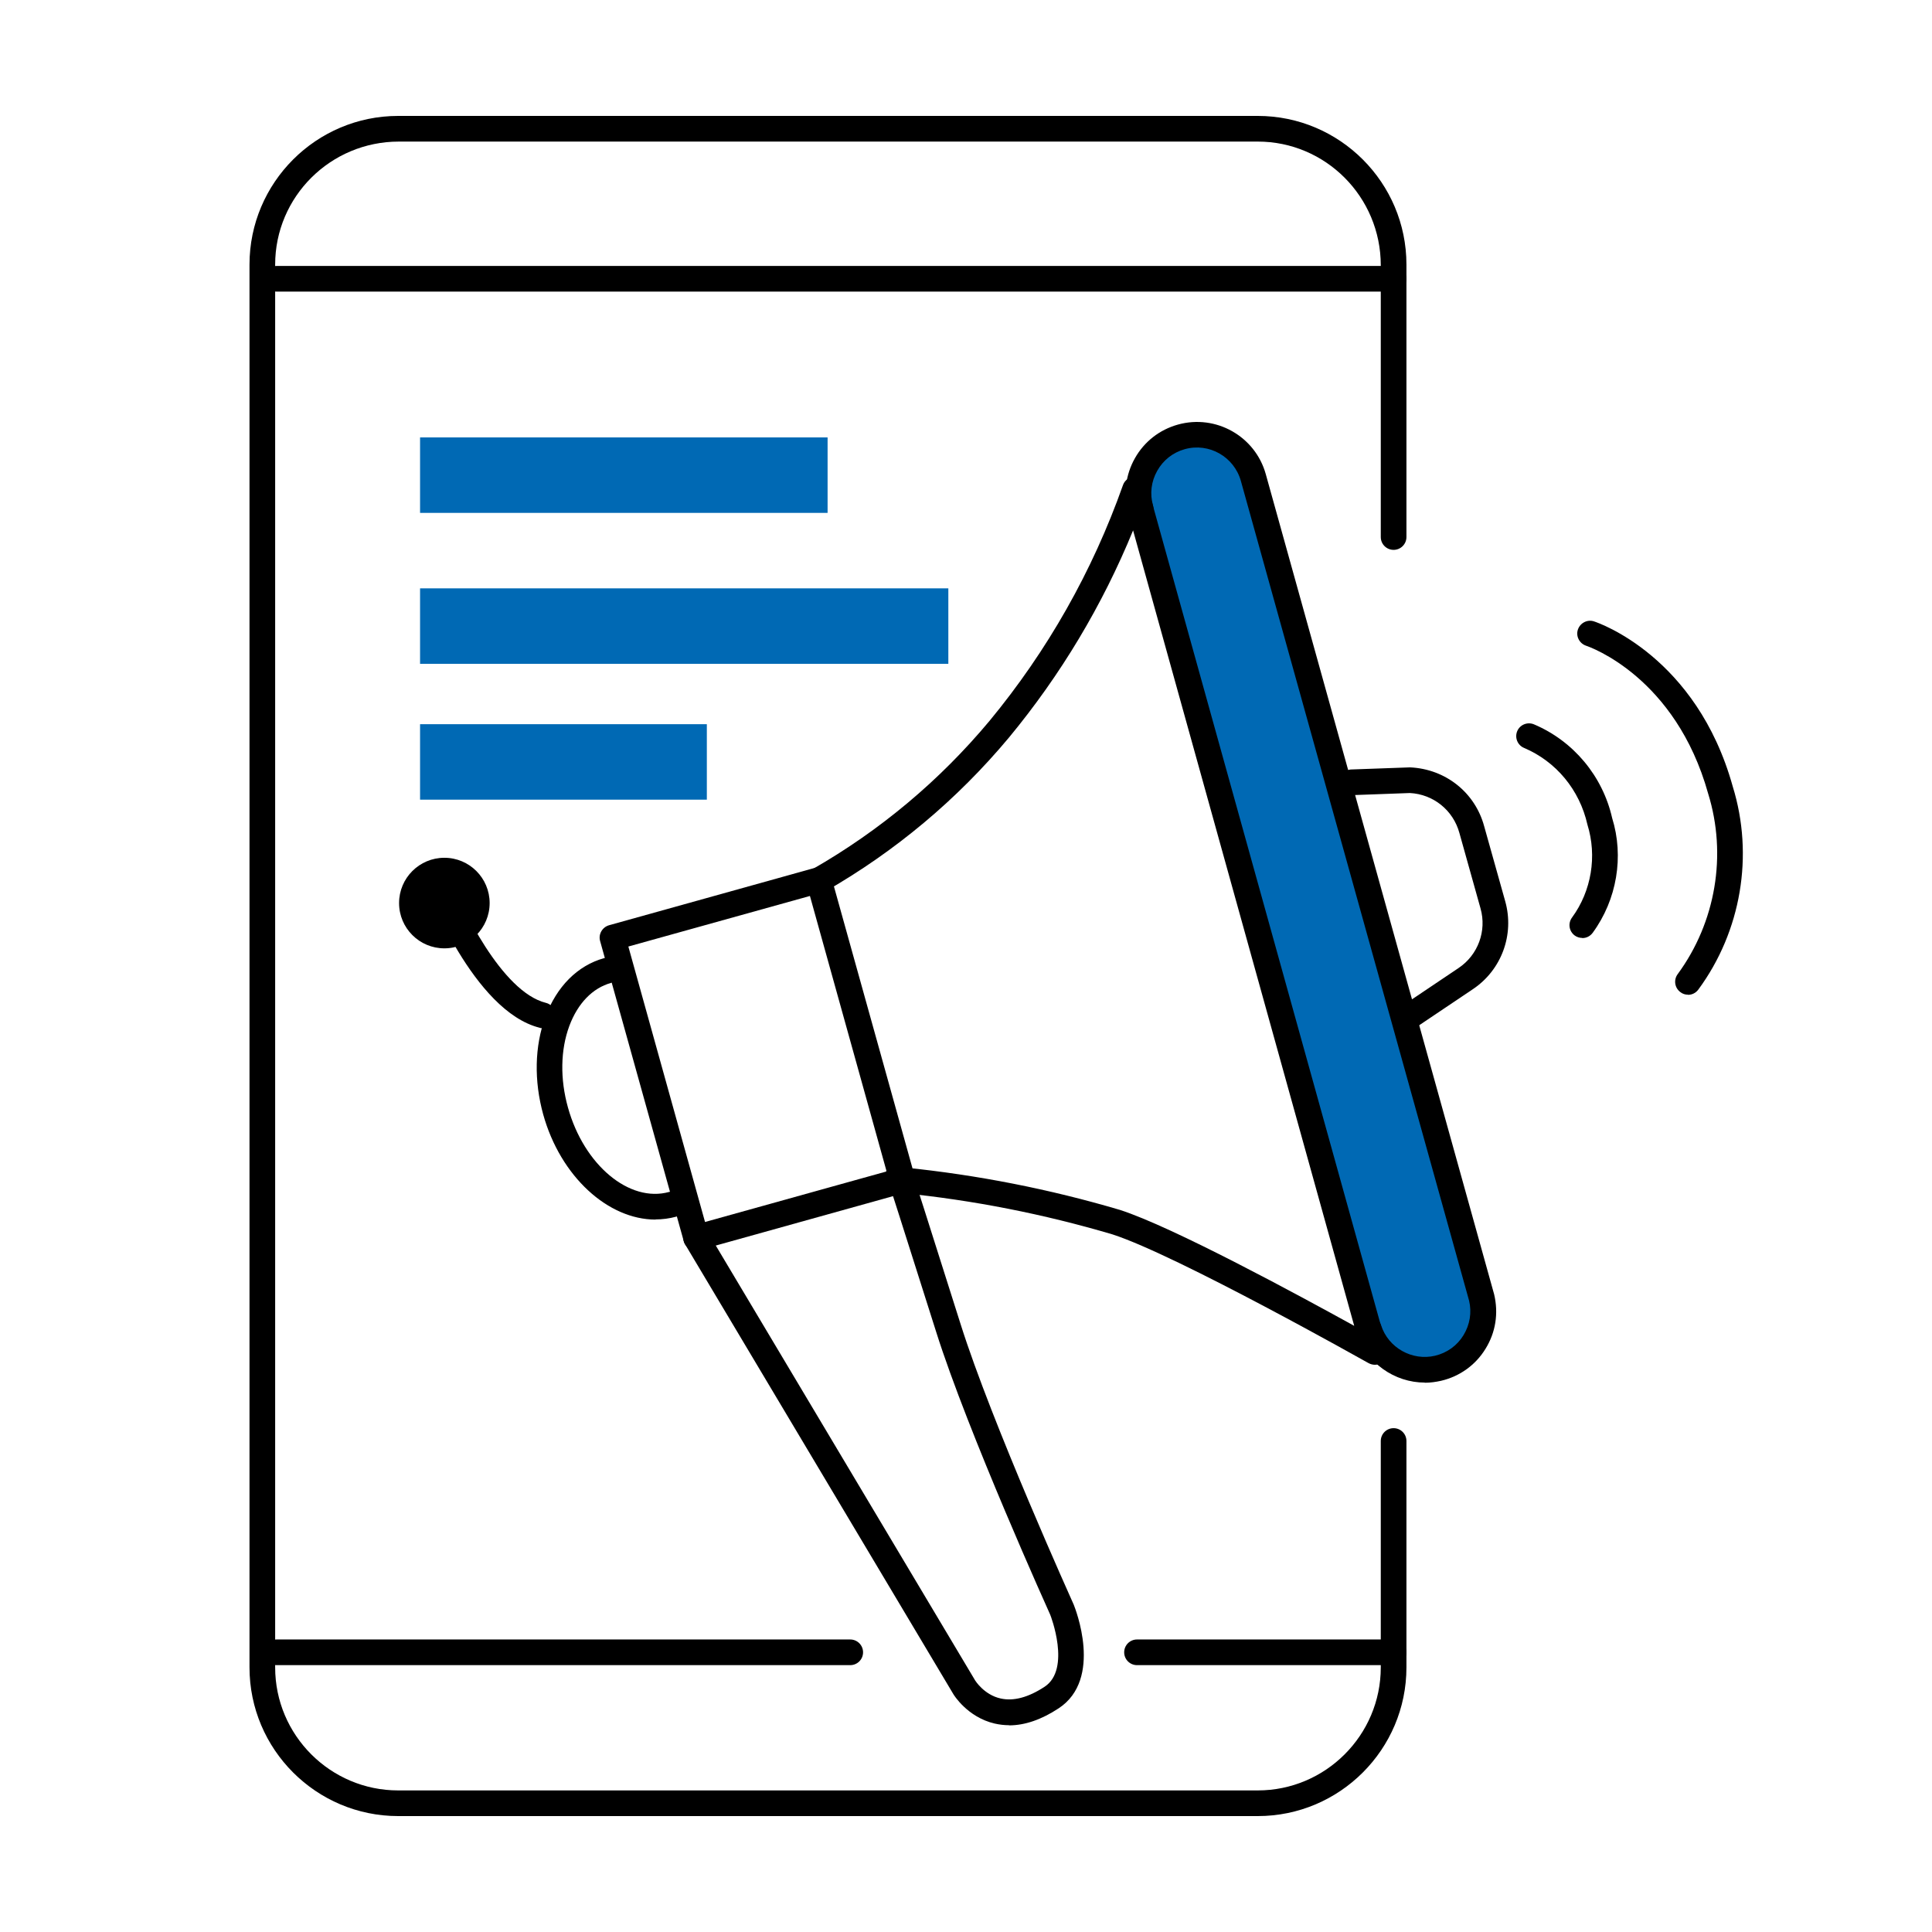 <?xml version="1.0" encoding="UTF-8"?>
<svg id="ROLAND_Icons_Illustrativ" data-name="ROLAND Icons Illustrativ" xmlns="http://www.w3.org/2000/svg" width="128" height="128" viewBox="0 0 128 128">
  <defs>
    <style>
      .cls-1 {
        fill: #0069b4;
      }
    </style>
  </defs>
  <g id="icons">
    <path d="M83.33,120.32H26.38c-5.43,0-9.85-4.42-9.85-9.85V17.53c0-5.43,4.42-9.85,9.85-9.85h56.95c5.43,0,9.85,4.42,9.85,9.85v18.05c0,.47-.38,.85-.85,.85s-.85-.38-.85-.85V17.58c0-4.54-3.66-8.2-8.15-8.2H26.43c-4.54,0-8.2,3.66-8.2,8.15V110.47c0,4.49,3.66,8.15,8.15,8.15h56.95c4.49,0,8.15-3.66,8.15-8.15v-15c0-.47,.38-.85,.85-.85s.85,.38,.85,.85v15c0,5.43-4.42,9.85-9.85,9.85Z"/>
    <path d="M92.33,19.32H18.33c-.47,0-.85-.38-.85-.85s.38-.85,.85-.85H92.33c.47,0,.85,.38,.85,.85s-.38,.85-.85,.85Z"/>
    <path d="M56.33,110.32H18.33c-.47,0-.85-.38-.85-.85s.38-.85,.85-.85H56.33c.47,0,.85,.38,.85,.85s-.38,.85-.85,.85Z"/>
    <path d="M92.33,110.32h-17c-.47,0-.85-.38-.85-.85s.38-.85,.85-.85h17c.47,0,.85,.38,.85,.85s-.38,.85-.85,.85Z"/>
    <path d="M66.86,114.3c-.33,0-.65-.04-.96-.11-1.81-.42-2.72-1.91-2.75-1.97l-17.76-29.78c-.24-.4-.11-.92,.29-1.17,.4-.24,.93-.11,1.17,.29l17.76,29.78s.59,.95,1.69,1.19c.85,.19,1.83-.07,2.91-.78,1.77-1.17,.39-4.73,.37-4.77-.04-.09-5.45-12.06-7.56-18.75-2.12-6.71-3.27-10.28-3.27-10.28-.14-.45,.1-.93,.55-1.07,.45-.15,.93,.1,1.07,.55,0,0,1.15,3.57,3.27,10.29,2.08,6.6,7.45,18.48,7.5,18.6,.09,.23,1.96,4.91-1,6.86-1.14,.75-2.24,1.13-3.29,1.13Z"/>
    <path d="M46.12,82.85c-.15,0-.29-.04-.42-.11-.2-.11-.34-.29-.4-.51l-5.54-19.88c-.13-.45,.14-.92,.59-1.05l13.67-3.81c.22-.06,.45-.03,.65,.08,.2,.11,.34,.29,.4,.51l5.54,19.88c.13,.45-.14,.92-.59,1.05l-13.67,3.81c-.07,.02-.15,.03-.23,.03Zm-4.49-20.14l5.08,18.25,12.03-3.35-5.08-18.25-12.03,3.35Z"/>
    <path class="cls-1" d="M98.16,85.98l-15.13-54.34c-.57-2.06-2.71-3.26-4.77-2.69s-3.26,2.71-2.69,4.77l15.12,54.34c.65,2.04,2.84,3.16,4.88,2.51,1.93-.62,3.06-2.62,2.59-4.59Z"/>
    <path d="M91.09,90.42c-.14,0-.29-.04-.42-.11-.13-.07-12.69-7.15-16.97-8.53-4.53-1.34-9.23-2.27-13.96-2.74-.47-.05-.81-.46-.76-.93,.05-.47,.47-.81,.93-.76,4.83,.49,9.63,1.43,14.29,2.81,3.51,1.13,11.84,5.65,15.52,7.68l-14.65-52.7c-2.03,4.96-4.79,9.57-8.22,13.72-3.43,4.11-7.53,7.54-12.17,10.2-.41,.23-.93,.09-1.16-.32-.23-.41-.09-.93,.32-1.16,4.47-2.56,8.41-5.86,11.71-9.81,3.85-4.66,6.83-9.92,8.85-15.63,.12-.35,.45-.56,.83-.57,.37,.01,.69,.26,.79,.62l15.89,57.15c.09,.33-.02,.69-.29,.9-.15,.12-.34,.18-.52,.18Z"/>
    <path d="M43.43,80.8c-3.14,0-6.29-2.84-7.44-6.96-.62-2.24-.57-4.53,.14-6.46,.75-2.02,2.13-3.41,3.89-3.9,.45-.13,.92,.14,1.05,.59s-.14,.92-.59,1.05c-1.22,.34-2.2,1.35-2.76,2.85-.59,1.59-.62,3.52-.09,5.41,1.06,3.81,4.07,6.32,6.7,5.59,.45-.12,.92,.14,1.05,.59,.13,.45-.14,.92-.59,1.05-.45,.12-.9,.18-1.36,.18Z"/>
    <path d="M93.43,68.17c-.27,0-.54-.13-.71-.38-.26-.39-.16-.92,.23-1.18l3.69-2.48c1.28-.86,1.87-2.45,1.45-3.94l-1.4-5c-.41-1.51-1.73-2.57-3.28-2.65l-3.83,.14c-.46,.01-.86-.35-.88-.82-.02-.47,.35-.86,.82-.88l3.9-.14c2.37,.11,4.31,1.68,4.91,3.9l1.4,4.99c.61,2.2-.25,4.53-2.14,5.8l-3.69,2.48c-.15,.1-.31,.14-.47,.14Z"/>
    <path d="M104.83,62.14c-.17,0-.35-.05-.5-.16-.38-.28-.46-.81-.18-1.19,1.29-1.76,1.67-4.07,1.02-6.16-.52-2.31-2.08-4.18-4.2-5.08-.43-.18-.63-.68-.45-1.11,.18-.43,.68-.63,1.11-.45,2.62,1.11,4.55,3.43,5.18,6.21,.79,2.54,.32,5.4-1.29,7.6-.17,.23-.42,.35-.69,.35Z"/>
    <path d="M111.83,65.9c-.18,0-.35-.05-.5-.17-.38-.28-.46-.81-.18-1.19,2.52-3.43,3.28-7.9,2.02-11.96-2.16-7.74-7.85-9.72-8.09-9.8-.44-.15-.69-.63-.54-1.07,.15-.44,.63-.69,1.07-.54,.28,.09,6.79,2.31,9.19,10.94,1.41,4.56,.56,9.59-2.28,13.45-.17,.23-.42,.35-.69,.35Z"/>
    <path d="M94.4,91.6c-2.01,0-3.88-1.3-4.52-3.28-.14-.45,.1-.93,.55-1.07,.45-.14,.93,.1,1.07,.55,.48,1.5,2.06,2.38,3.58,2.02,.79-.19,1.46-.67,1.88-1.36,.42-.69,.56-1.5,.37-2.29l-15.12-54.31c-.45-1.6-2.11-2.55-3.72-2.1-.78,.22-1.42,.72-1.82,1.43s-.5,1.52-.28,2.3c.13,.45-.14,.92-.59,1.05-.45,.13-.92-.14-1.05-.59-.34-1.21-.18-2.49,.44-3.59s1.63-1.89,2.85-2.23c2.51-.7,5.12,.77,5.82,3.28l15.13,54.34c.3,1.26,.1,2.53-.57,3.61-.66,1.08-1.71,1.83-2.94,2.12-.36,.08-.72,.13-1.08,.13Z"/>
    <rect class="cls-1" x="27.83" y="38.98" width="35" height="5"/>
    <rect class="cls-1" x="27.83" y="28.98" width="27" height="5"/>
    <rect class="cls-1" x="27.83" y="47.98" width="19" height="5"/>
    <path d="M35.96,68.12c-.07,0-.14,0-.21-.03-4.38-1.1-7.46-9.18-7.59-9.53-.16-.44,.06-.93,.5-1.09,.44-.16,.93,.06,1.09,.5,.79,2.11,3.49,7.74,6.41,8.47,.46,.11,.73,.58,.62,1.03-.1,.39-.44,.64-.82,.64Z"/>
    <circle cx="29.44" cy="59.83" r="3"/>
  </g>
</svg>